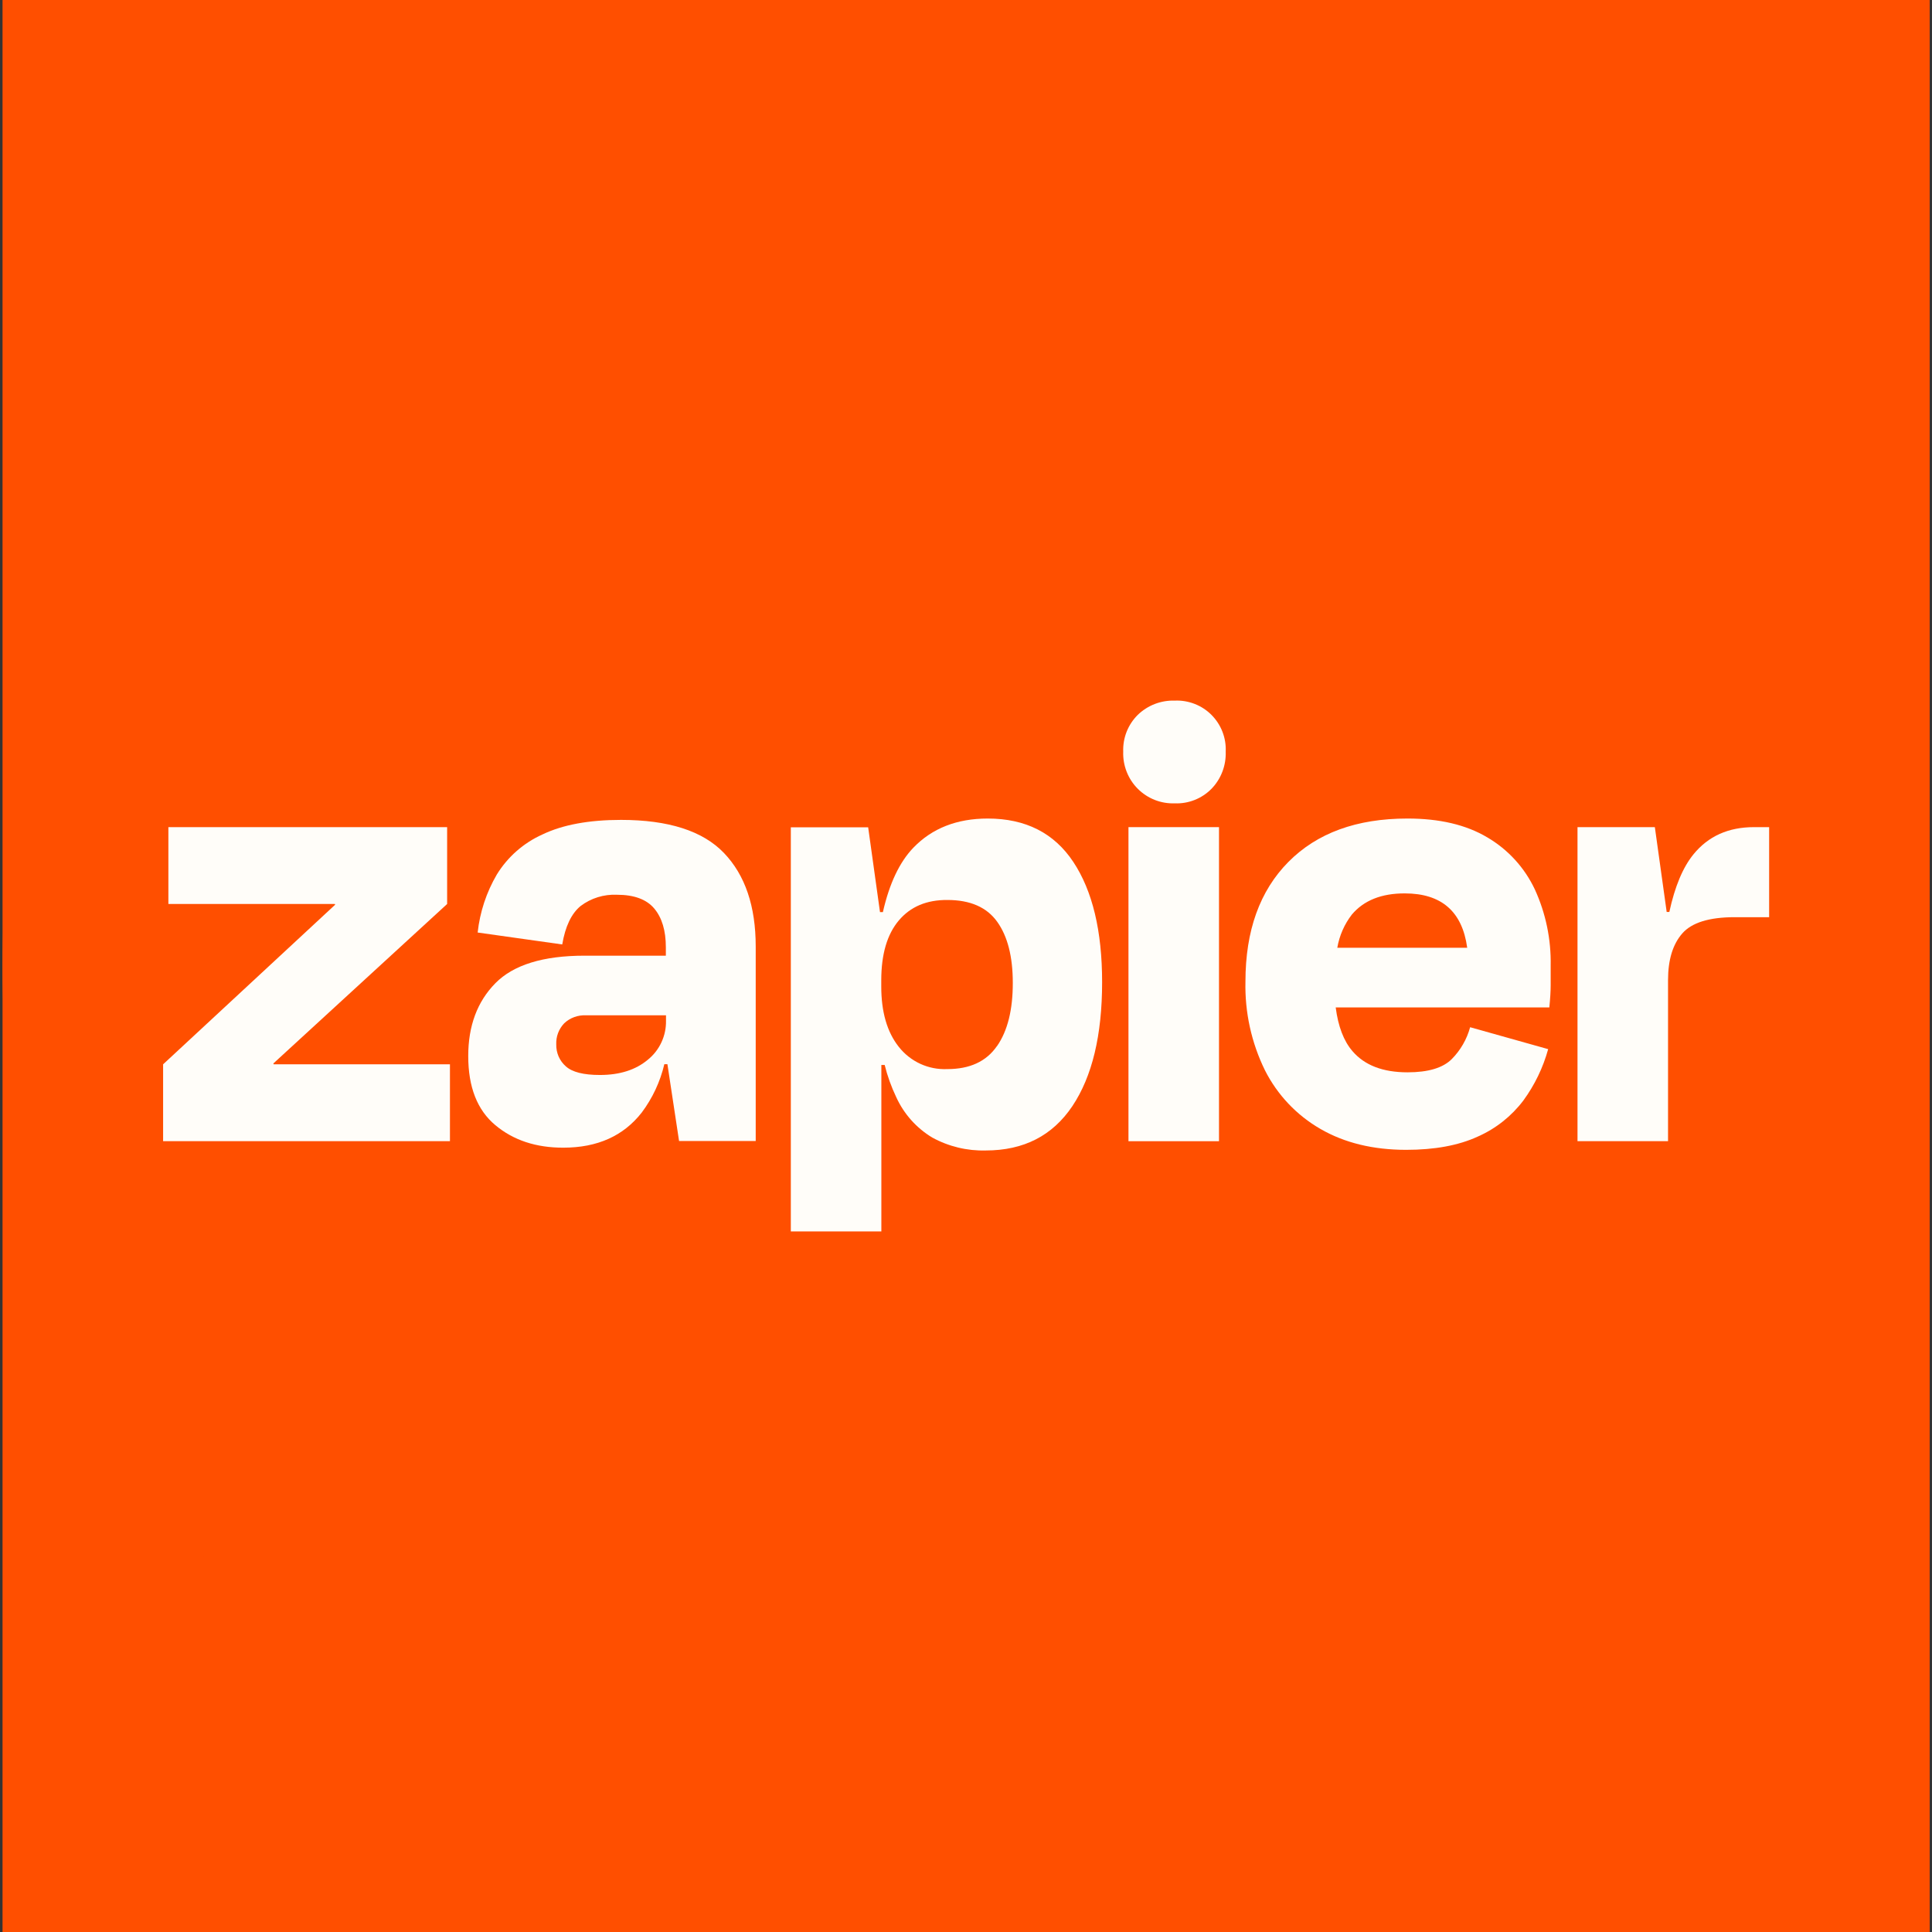 <svg width="64" height="64" viewBox="0 0 64 64" fill="none" xmlns="http://www.w3.org/2000/svg">
<rect x="0" y="0" width="64" height="64" fill="#333333" stroke="none"/>
<g clip-path="url(#clip0_545_2391)">
<path d="M63.924 0H0.084V64H63.924V0Z" fill="#FF4F00"/>
<path d="M63.924 32C63.924 14.327 49.633 0 32.004 0C14.375 0 0.084 14.327 0.084 32C0.084 49.673 14.375 64 32.004 64C49.633 64 63.924 49.673 63.924 32Z" fill="#FF4F00"/>
<path d="M9.065 35.257L9.056 35.228L14.812 29.946V27.4H5.578V29.946H11.093L11.102 29.97L5.403 35.257V37.802H14.905V35.257H9.065Z" fill="#FFFDF9"/>
<path d="M20.572 27.16C19.507 27.16 18.639 27.321 17.968 27.643C17.343 27.924 16.816 28.386 16.457 28.971C16.113 29.559 15.897 30.213 15.823 30.891L18.625 31.286C18.726 30.687 18.929 30.263 19.233 30.013C19.578 29.752 20.004 29.62 20.437 29.64C21.005 29.64 21.418 29.792 21.674 30.097C21.928 30.402 22.057 30.824 22.057 31.38V31.658H19.363C17.992 31.658 17.007 31.962 16.408 32.572C15.809 33.182 15.51 33.986 15.511 34.986C15.511 36.01 15.81 36.773 16.408 37.272C17.006 37.772 17.758 38.021 18.664 38.018C19.788 38.018 20.653 37.63 21.258 36.855C21.615 36.378 21.87 35.833 22.007 35.253H22.109L22.495 37.798H25.034V31.353C25.034 30.021 24.684 28.989 23.983 28.257C23.283 27.526 22.146 27.16 20.572 27.16ZM21.46 35.105C21.057 35.442 20.529 35.61 19.873 35.61C19.331 35.61 18.956 35.515 18.745 35.325C18.642 35.235 18.56 35.123 18.505 34.998C18.451 34.873 18.424 34.737 18.427 34.601C18.421 34.472 18.441 34.343 18.486 34.222C18.532 34.101 18.601 33.991 18.69 33.898C18.786 33.807 18.9 33.737 19.024 33.692C19.148 33.647 19.28 33.627 19.412 33.634H22.062V33.81C22.067 34.057 22.016 34.303 21.911 34.528C21.807 34.752 21.653 34.95 21.46 35.105Z" fill="#FFFDF9"/>
<path d="M40.381 27.4H37.382V37.804H40.381V27.4Z" fill="#FFFDF9"/>
<path d="M58.102 27.4C57.255 27.4 56.587 27.7 56.099 28.3C55.748 28.73 55.481 29.367 55.299 30.209H55.211L54.819 27.4H52.257V37.802H55.256V32.468C55.256 31.795 55.413 31.28 55.728 30.921C56.042 30.562 56.621 30.383 57.467 30.383H58.605V27.4H58.102Z" fill="#FFFDF9"/>
<path d="M49.27 27.74C48.57 27.322 47.687 27.114 46.62 27.115C44.942 27.115 43.629 27.594 42.68 28.552C41.731 29.511 41.257 30.831 41.257 32.515C41.233 33.533 41.455 34.541 41.903 35.455C42.314 36.269 42.953 36.944 43.742 37.398C44.537 37.858 45.482 38.089 46.578 38.09C47.526 38.09 48.317 37.944 48.953 37.651C49.55 37.388 50.07 36.976 50.464 36.455C50.838 35.943 51.117 35.366 51.285 34.754L48.7 34.028C48.591 34.427 48.382 34.79 48.092 35.083C47.8 35.376 47.311 35.522 46.625 35.522C45.809 35.522 45.201 35.288 44.801 34.819C44.51 34.481 44.328 33.998 44.247 33.372H51.324C51.353 33.079 51.368 32.834 51.368 32.635V31.988C51.385 31.117 51.206 30.255 50.844 29.464C50.505 28.743 49.956 28.142 49.27 27.74ZM46.534 29.595C47.75 29.595 48.44 30.195 48.603 31.395H44.3C44.369 30.994 44.534 30.617 44.782 30.296C45.177 29.828 45.76 29.594 46.534 29.595Z" fill="#FFFDF9"/>
<path d="M38.917 23.209C38.691 23.201 38.466 23.239 38.255 23.32C38.045 23.401 37.852 23.524 37.69 23.681C37.53 23.84 37.404 24.03 37.321 24.24C37.238 24.45 37.2 24.675 37.208 24.901C37.2 25.128 37.239 25.354 37.322 25.565C37.405 25.777 37.53 25.969 37.691 26.13C37.851 26.29 38.043 26.416 38.254 26.499C38.465 26.582 38.69 26.62 38.917 26.612C39.142 26.621 39.366 26.582 39.576 26.499C39.785 26.416 39.975 26.29 40.133 26.129C40.29 25.967 40.413 25.774 40.493 25.563C40.574 25.352 40.611 25.126 40.603 24.901C40.614 24.676 40.577 24.451 40.496 24.242C40.415 24.032 40.291 23.842 40.133 23.683C39.974 23.523 39.784 23.399 39.575 23.318C39.366 23.237 39.141 23.198 38.917 23.209Z" fill="#FFFDF9"/>
<path d="M32.72 27.115C31.699 27.115 30.878 27.437 30.258 28.08C29.799 28.556 29.461 29.268 29.247 30.214H29.151L28.759 27.405H26.197V40.792H29.196V35.278H29.306C29.397 35.646 29.526 36.003 29.689 36.345C29.943 36.902 30.359 37.368 30.882 37.683C31.425 37.98 32.037 38.128 32.655 38.111C33.911 38.111 34.867 37.621 35.524 36.641C36.18 35.66 36.509 34.292 36.509 32.536C36.509 30.84 36.191 29.513 35.556 28.554C34.92 27.595 33.975 27.115 32.72 27.115ZM33.025 34.653C32.675 35.161 32.127 35.415 31.383 35.415C31.075 35.429 30.769 35.37 30.489 35.242C30.21 35.114 29.965 34.921 29.774 34.679C29.386 34.19 29.192 33.521 29.193 32.672V32.474C29.193 31.611 29.387 30.951 29.774 30.492C30.161 30.034 30.697 29.808 31.383 29.813C32.141 29.813 32.691 30.054 33.035 30.537C33.379 31.019 33.55 31.692 33.55 32.556C33.552 33.449 33.378 34.148 33.028 34.653H33.025Z" fill="#FFFDF9"/>
</g>
<defs>
<clipPath id="clip0_545_2391">
<rect width="64" height="64" fill="white"/>
</clipPath>
</defs>
</svg>
